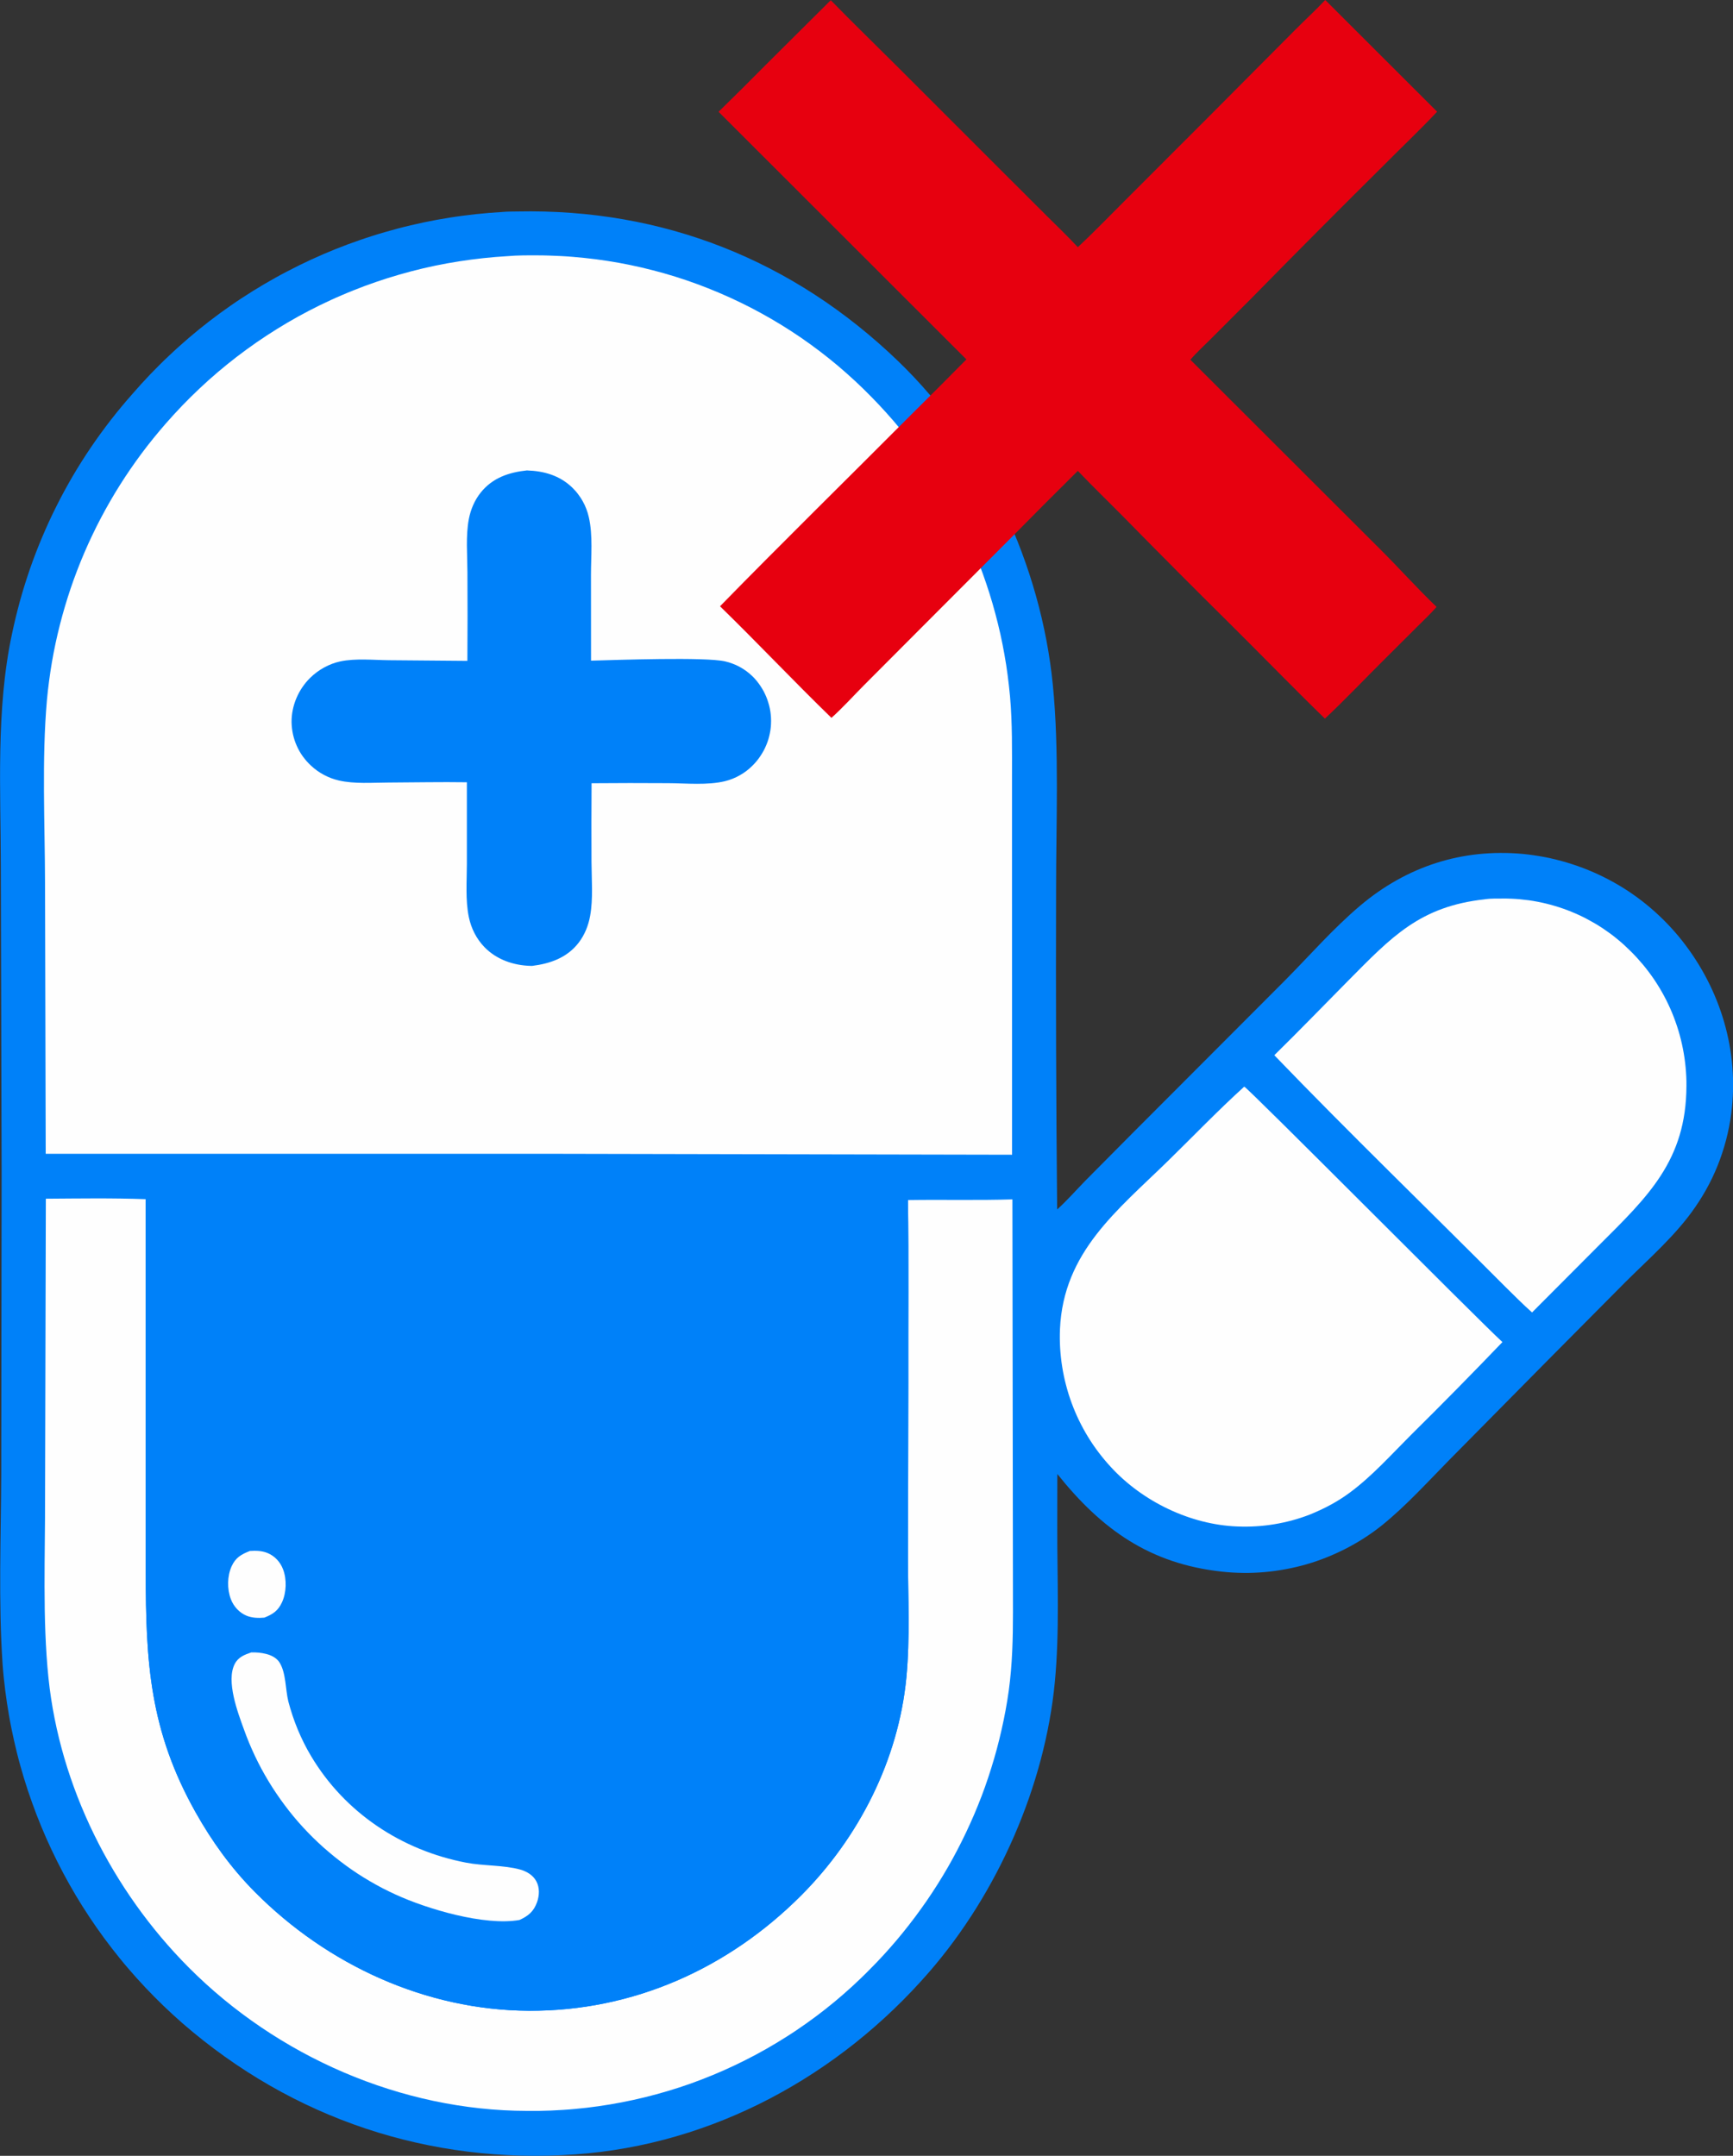 <?xml version="1.0" encoding="UTF-8"?> <svg xmlns="http://www.w3.org/2000/svg" width="82" height="102" viewBox="0 0 82 102" fill="none"><rect x="0" y="0" width="82" height="102" fill="#333333" stroke="none"/><g clip-path="url(#clip0_2985_5838)"><path d="M23.766 10.029C24.001 10.007 24.241 10.01 24.477 10.006C31.364 9.859 37.528 12.303 42.497 17.087C46.615 21.051 49.256 26.737 49.817 32.407C50.125 35.523 49.968 38.934 49.971 42.09C49.955 47.136 49.972 52.18 50.021 57.224C50.489 56.803 50.91 56.319 51.351 55.868L53.571 53.63L60.772 46.417C61.954 45.227 63.081 43.928 64.364 42.846C66.561 40.993 69.179 40.142 72.046 40.401C72.135 40.41 72.224 40.42 72.314 40.43C72.403 40.44 72.49 40.453 72.58 40.466C72.669 40.479 72.756 40.493 72.844 40.508C72.932 40.522 73.021 40.54 73.109 40.555C73.196 40.573 73.284 40.591 73.372 40.61C73.46 40.629 73.546 40.65 73.633 40.672C73.72 40.694 73.808 40.717 73.894 40.74C73.98 40.763 74.066 40.787 74.151 40.813C74.237 40.839 74.322 40.865 74.407 40.894C74.492 40.921 74.577 40.95 74.662 40.98C74.746 41.01 74.83 41.04 74.913 41.072C74.997 41.104 75.08 41.137 75.163 41.171C75.247 41.206 75.329 41.24 75.411 41.276C75.493 41.312 75.575 41.35 75.655 41.387C75.736 41.424 75.816 41.463 75.897 41.504C75.977 41.544 76.056 41.584 76.135 41.626C76.214 41.667 76.293 41.711 76.371 41.754C76.449 41.798 76.526 41.843 76.603 41.888C76.679 41.934 76.757 41.98 76.831 42.027C76.907 42.075 76.982 42.124 77.057 42.172C77.132 42.221 77.205 42.272 77.278 42.324C77.352 42.375 77.425 42.427 77.497 42.48C77.569 42.534 77.641 42.587 77.711 42.643C77.782 42.698 77.852 42.754 77.921 42.81C77.99 42.866 78.059 42.923 78.127 42.983C78.194 43.041 78.262 43.1 78.328 43.16C78.394 43.22 78.46 43.28 78.525 43.342C78.59 43.404 78.654 43.466 78.718 43.529C78.781 43.593 78.844 43.656 78.906 43.721C78.968 43.785 79.028 43.85 79.089 43.916C79.149 43.982 79.208 44.049 79.267 44.116C79.326 44.184 79.383 44.252 79.441 44.321C81.303 46.581 82.252 49.48 81.95 52.399C81.928 52.609 81.901 52.818 81.867 53.025C81.832 53.232 81.792 53.439 81.744 53.645C81.697 53.851 81.644 54.053 81.583 54.256C81.523 54.458 81.457 54.658 81.385 54.856C81.313 55.053 81.234 55.249 81.149 55.442C81.064 55.635 80.974 55.825 80.876 56.011C80.78 56.199 80.676 56.383 80.568 56.562C80.46 56.742 80.345 56.919 80.226 57.093C79.323 58.419 78.052 59.523 76.918 60.65L73.135 64.461L68.575 69.076C67.54 70.128 66.526 71.252 65.377 72.178C65.311 72.23 65.245 72.282 65.178 72.332C65.11 72.383 65.042 72.433 64.975 72.482C64.906 72.531 64.838 72.578 64.768 72.626C64.699 72.673 64.628 72.719 64.558 72.765C64.487 72.811 64.417 72.856 64.345 72.899C64.273 72.942 64.201 72.985 64.128 73.027C64.055 73.069 63.981 73.111 63.908 73.151C63.835 73.191 63.76 73.23 63.685 73.269C63.61 73.308 63.536 73.345 63.459 73.381C63.383 73.417 63.308 73.453 63.231 73.488C63.154 73.522 63.077 73.557 63.001 73.59C62.923 73.623 62.845 73.654 62.768 73.686C62.69 73.718 62.611 73.746 62.532 73.777C62.453 73.805 62.374 73.834 62.295 73.862C62.216 73.889 62.135 73.915 62.056 73.941C61.975 73.967 61.895 73.99 61.815 74.014C61.734 74.037 61.653 74.06 61.572 74.08C61.491 74.102 61.409 74.122 61.327 74.141C61.245 74.159 61.163 74.178 61.081 74.195C60.999 74.213 60.917 74.228 60.834 74.244C60.752 74.26 60.669 74.275 60.585 74.287C60.502 74.3 60.42 74.313 60.336 74.325C60.253 74.336 60.17 74.347 60.086 74.356C60.003 74.365 59.919 74.374 59.836 74.381C59.753 74.388 59.669 74.394 59.584 74.4C59.501 74.406 59.416 74.41 59.333 74.413C59.249 74.415 59.164 74.418 59.081 74.42C58.998 74.42 58.913 74.42 58.83 74.42C58.746 74.42 58.661 74.417 58.578 74.414C58.495 74.411 58.41 74.407 58.326 74.403C58.243 74.398 58.158 74.391 58.075 74.385C57.991 74.378 57.908 74.371 57.825 74.361C54.404 73.991 52.126 72.365 50.03 69.74L50.026 72.301C50.023 74.708 50.141 77.185 49.912 79.581C49.439 84.512 47.205 89.57 43.965 93.303C39.709 98.207 33.738 101.473 27.216 101.932C20.33 102.416 13.842 100.252 8.629 95.723C8.476 95.589 8.325 95.454 8.176 95.317C8.026 95.18 7.878 95.041 7.733 94.9C7.586 94.759 7.443 94.617 7.3 94.473C7.158 94.329 7.017 94.182 6.877 94.035C6.738 93.887 6.601 93.739 6.465 93.588C6.33 93.437 6.196 93.284 6.064 93.13C5.931 92.976 5.802 92.821 5.674 92.663C5.546 92.506 5.42 92.346 5.296 92.186C5.172 92.027 5.05 91.864 4.929 91.7C4.808 91.536 4.691 91.372 4.574 91.205C4.458 91.038 4.344 90.871 4.232 90.703C4.12 90.535 4.009 90.364 3.901 90.192C3.793 90.021 3.687 89.849 3.583 89.673C3.48 89.499 3.378 89.323 3.279 89.147C3.179 88.97 3.082 88.791 2.987 88.613C2.892 88.434 2.798 88.253 2.708 88.072C2.617 87.891 2.528 87.708 2.442 87.525C2.355 87.341 2.271 87.157 2.189 86.971C2.107 86.786 2.028 86.599 1.95 86.412C1.872 86.225 1.798 86.036 1.724 85.846C1.651 85.656 1.58 85.466 1.513 85.276C1.445 85.085 1.379 84.894 1.314 84.701C1.251 84.508 1.189 84.315 1.13 84.121C1.071 83.927 1.015 83.733 0.961 83.537C0.906 83.341 0.854 83.146 0.805 82.948C0.757 82.751 0.709 82.554 0.665 82.357C0.62 82.159 0.578 81.962 0.538 81.762C0.498 81.563 0.46 81.363 0.426 81.163C0.391 80.963 0.358 80.763 0.328 80.563C0.298 80.363 0.271 80.162 0.245 79.96C0.219 79.759 0.197 79.558 0.176 79.356C0.156 79.155 0.137 78.952 0.123 78.75C-0.079 75.772 0.046 72.727 0.059 69.741L0.077 55.512L0.039 41.017C0.036 37.38 -0.198 33.586 0.564 30.01C0.619 29.746 0.678 29.485 0.741 29.224C0.804 28.964 0.872 28.703 0.942 28.444C1.014 28.185 1.089 27.928 1.169 27.672C1.25 27.416 1.333 27.161 1.421 26.906C1.509 26.653 1.601 26.401 1.698 26.15C1.796 25.898 1.895 25.65 2 25.403C2.105 25.155 2.213 24.911 2.325 24.666C2.437 24.423 2.554 24.181 2.675 23.941C2.795 23.701 2.919 23.463 3.047 23.227C3.175 22.992 3.307 22.759 3.442 22.527C3.578 22.295 3.717 22.067 3.861 21.839C4.005 21.612 4.151 21.387 4.302 21.166C4.453 20.944 4.607 20.724 4.765 20.507C4.923 20.29 5.085 20.075 5.248 19.864C5.414 19.652 5.581 19.442 5.753 19.236C5.924 19.031 6.1 18.826 6.278 18.625C6.415 18.467 6.553 18.311 6.693 18.157C6.834 18.004 6.977 17.851 7.12 17.7C7.264 17.549 7.411 17.401 7.559 17.254C7.707 17.107 7.857 16.962 8.009 16.82C8.16 16.676 8.314 16.535 8.469 16.395C8.624 16.256 8.781 16.119 8.939 15.982C9.098 15.847 9.259 15.713 9.42 15.582C9.581 15.451 9.745 15.322 9.91 15.194C10.075 15.066 10.242 14.941 10.41 14.818C10.579 14.696 10.748 14.574 10.919 14.456C11.09 14.336 11.263 14.22 11.438 14.106C11.612 13.991 11.788 13.879 11.965 13.769C12.141 13.659 12.32 13.551 12.499 13.446C12.679 13.341 12.86 13.237 13.043 13.135C13.226 13.034 13.408 12.935 13.594 12.839C13.779 12.742 13.965 12.647 14.152 12.555C14.338 12.463 14.527 12.374 14.717 12.286C14.906 12.198 15.096 12.114 15.287 12.031C15.479 11.95 15.671 11.869 15.865 11.791C16.059 11.713 16.254 11.639 16.449 11.565C16.645 11.492 16.84 11.423 17.039 11.354C17.236 11.286 17.434 11.22 17.633 11.158C17.831 11.095 18.031 11.034 18.231 10.977C18.43 10.919 18.632 10.863 18.833 10.81C19.034 10.757 19.237 10.706 19.44 10.659C19.643 10.611 19.847 10.565 20.051 10.522C20.255 10.479 20.459 10.439 20.665 10.401C20.87 10.364 21.076 10.328 21.282 10.296C21.487 10.263 21.694 10.235 21.9 10.207C22.107 10.18 22.314 10.155 22.521 10.132C22.728 10.111 22.937 10.091 23.144 10.073C23.352 10.056 23.559 10.042 23.768 10.03L23.766 10.029Z" fill="#0081F9"></path><path d="M70.272 42.544C70.53 42.508 70.809 42.517 71.071 42.514C71.212 42.512 71.351 42.514 71.492 42.52C71.633 42.525 71.773 42.534 71.912 42.547C72.052 42.56 72.191 42.576 72.331 42.594C72.47 42.613 72.608 42.636 72.746 42.663C72.884 42.689 73.021 42.719 73.157 42.752C73.294 42.786 73.429 42.822 73.564 42.862C73.699 42.902 73.833 42.945 73.965 42.991C74.098 43.037 74.229 43.088 74.359 43.141C74.489 43.194 74.618 43.25 74.745 43.309C74.873 43.368 74.998 43.432 75.121 43.498C75.245 43.564 75.367 43.632 75.488 43.703C75.609 43.776 75.728 43.85 75.845 43.928C75.961 44.006 76.076 44.086 76.19 44.17C76.303 44.253 76.414 44.339 76.522 44.429C76.631 44.518 76.738 44.61 76.841 44.703C76.945 44.798 77.047 44.895 77.146 44.994C77.251 45.098 77.354 45.204 77.454 45.313C77.554 45.423 77.651 45.534 77.746 45.647C77.84 45.761 77.931 45.877 78.02 45.995C78.109 46.113 78.194 46.234 78.278 46.356C78.359 46.479 78.44 46.604 78.516 46.731C78.592 46.857 78.666 46.985 78.736 47.116C78.807 47.247 78.873 47.378 78.936 47.512C78.999 47.646 79.06 47.781 79.116 47.917C79.173 48.054 79.227 48.192 79.275 48.332C79.326 48.471 79.372 48.611 79.415 48.753C79.458 48.896 79.497 49.037 79.533 49.181C79.569 49.325 79.6 49.468 79.629 49.614C79.658 49.759 79.682 49.904 79.704 50.051C79.725 50.198 79.743 50.345 79.757 50.491C79.771 50.638 79.781 50.786 79.789 50.934C79.796 51.083 79.799 51.229 79.797 51.378C79.786 54.917 77.964 56.619 75.652 58.926L72.492 62.096C72.052 61.709 71.639 61.283 71.219 60.875C67.581 57.222 63.872 53.639 60.296 49.926C61.474 48.773 62.618 47.584 63.778 46.414C65.844 44.329 67.182 42.882 70.266 42.548L70.272 42.544Z" fill="#FEFEFE"></path><path d="M58.871 51.411C59.08 51.495 69.861 62.369 71.09 63.499C69.665 64.984 68.222 66.45 66.758 67.897C65.839 68.815 64.925 69.838 63.879 70.613C63.284 71.055 62.663 71.38 61.978 71.659C61.843 71.712 61.705 71.761 61.567 71.806C61.429 71.852 61.29 71.894 61.149 71.931C61.008 71.97 60.867 72.004 60.725 72.035C60.582 72.066 60.44 72.094 60.296 72.117C60.152 72.141 60.009 72.16 59.863 72.177C59.718 72.193 59.574 72.206 59.429 72.214C59.284 72.223 59.139 72.229 58.993 72.23C58.848 72.23 58.703 72.23 58.556 72.223C56.328 72.142 54.056 71.043 52.555 69.402C52.454 69.292 52.356 69.182 52.261 69.068C52.167 68.954 52.073 68.838 51.984 68.72C51.895 68.602 51.807 68.481 51.724 68.359C51.64 68.236 51.56 68.111 51.482 67.985C51.405 67.858 51.33 67.73 51.259 67.599C51.188 67.468 51.12 67.337 51.055 67.203C50.99 67.07 50.929 66.934 50.871 66.798C50.814 66.661 50.758 66.523 50.707 66.383C50.656 66.244 50.608 66.104 50.563 65.962C50.519 65.821 50.479 65.677 50.441 65.534C50.404 65.391 50.369 65.247 50.339 65.101C50.309 64.956 50.282 64.811 50.259 64.664C50.236 64.517 50.215 64.371 50.2 64.222C50.184 64.074 50.171 63.928 50.162 63.779C50.154 63.631 50.148 63.483 50.147 63.335C50.147 63.187 50.147 63.038 50.154 62.89C50.316 59.23 52.871 57.269 55.281 54.913C56.476 53.744 57.635 52.536 58.873 51.413L58.871 51.411Z" fill="#FEFEFE"></path><path d="M2.169 56.715C3.742 56.705 5.325 56.678 6.897 56.738V69.449V74.371C6.893 78.667 7.087 81.883 9.251 85.74C10.03 87.127 10.941 88.391 12.066 89.524C15.488 92.966 20.145 95.113 25.031 95.137C29.951 95.16 34.452 93.143 37.903 89.686C40.646 86.938 42.512 83.259 42.886 79.375C43.064 77.512 42.962 75.58 42.962 73.708L42.978 65.488C42.972 62.587 43 59.68 42.962 56.779C44.609 56.753 46.258 56.799 47.904 56.747L47.93 76.286C47.93 77.531 47.9 78.759 47.731 79.993C47.71 80.147 47.685 80.303 47.661 80.457C47.635 80.611 47.609 80.765 47.581 80.919C47.552 81.073 47.523 81.225 47.491 81.379C47.46 81.531 47.427 81.686 47.392 81.837C47.358 81.989 47.322 82.141 47.284 82.293C47.247 82.444 47.208 82.596 47.168 82.746C47.128 82.897 47.086 83.046 47.041 83.198C46.998 83.347 46.952 83.497 46.906 83.646C46.86 83.796 46.811 83.944 46.762 84.092C46.714 84.241 46.662 84.389 46.61 84.536C46.557 84.682 46.504 84.829 46.448 84.976C46.392 85.123 46.335 85.268 46.276 85.412C46.218 85.557 46.158 85.701 46.097 85.845C46.035 85.989 45.973 86.131 45.908 86.273C45.844 86.416 45.779 86.558 45.711 86.699C45.644 86.84 45.576 86.981 45.506 87.121C45.437 87.26 45.365 87.4 45.293 87.538C45.221 87.676 45.146 87.814 45.072 87.951C44.997 88.088 44.919 88.224 44.842 88.36C44.764 88.495 44.683 88.63 44.603 88.764C44.522 88.898 44.44 89.03 44.357 89.162C44.273 89.295 44.189 89.426 44.102 89.557C44.016 89.688 43.928 89.817 43.841 89.945C43.753 90.073 43.663 90.201 43.57 90.328C43.48 90.454 43.386 90.581 43.293 90.706C43.2 90.831 43.105 90.955 43.008 91.079C42.912 91.203 42.814 91.323 42.716 91.446C42.617 91.567 42.518 91.687 42.417 91.807C42.317 91.926 42.215 92.044 42.111 92.161C42.008 92.277 41.903 92.394 41.798 92.509C41.691 92.624 41.585 92.738 41.477 92.851C41.369 92.963 41.26 93.076 41.149 93.186C41.017 93.32 40.885 93.453 40.749 93.582C40.614 93.713 40.478 93.841 40.34 93.968C40.202 94.094 40.062 94.219 39.92 94.343C39.779 94.467 39.635 94.588 39.491 94.709C39.347 94.828 39.201 94.946 39.053 95.063C38.905 95.179 38.757 95.293 38.606 95.405C38.455 95.517 38.304 95.628 38.15 95.737C37.997 95.845 37.842 95.953 37.687 96.057C37.532 96.162 37.373 96.264 37.215 96.365C37.057 96.465 36.897 96.565 36.736 96.661C36.575 96.757 36.413 96.852 36.25 96.946C36.087 97.038 35.923 97.13 35.757 97.218C35.592 97.307 35.425 97.393 35.257 97.477C35.089 97.562 34.92 97.644 34.751 97.724C34.581 97.805 34.41 97.882 34.239 97.959C34.068 98.035 33.895 98.108 33.721 98.18C33.547 98.252 33.373 98.321 33.198 98.389C33.022 98.457 32.847 98.521 32.67 98.585C32.493 98.648 32.315 98.708 32.137 98.766C31.958 98.825 31.779 98.881 31.599 98.934C31.419 98.987 31.238 99.039 31.058 99.088C30.877 99.137 30.696 99.184 30.513 99.229C30.331 99.274 30.148 99.317 29.966 99.356C29.783 99.396 29.599 99.433 29.415 99.469C29.231 99.505 29.045 99.538 28.861 99.569C28.676 99.599 28.49 99.628 28.305 99.655C28.119 99.681 27.933 99.705 27.747 99.727C27.56 99.749 27.373 99.767 27.186 99.784C26.999 99.802 26.812 99.816 26.625 99.828C26.439 99.839 26.25 99.849 26.063 99.858C25.876 99.865 25.688 99.871 25.501 99.874C25.313 99.877 25.126 99.877 24.938 99.874C18.985 99.865 13.117 97.296 8.926 93.084C5.302 89.443 2.828 84.524 2.294 79.394C2.004 76.601 2.141 73.557 2.133 70.741L2.169 56.714V56.715Z" fill="#FEFEFE"></path><path d="M6.898 56.738C8.216 56.871 9.637 56.773 10.967 56.774H19.003L42.963 56.777C42.999 59.679 42.971 62.585 42.979 65.487L42.963 73.706C42.963 75.58 43.066 77.512 42.887 79.374C42.513 83.257 40.647 86.937 37.903 89.685C34.451 93.142 29.95 95.159 25.032 95.136C20.144 95.113 15.489 92.965 12.067 89.522C10.942 88.391 10.031 87.127 9.251 85.738C7.087 81.883 6.893 78.667 6.898 74.37V69.448V56.737V56.738Z" fill="#0081F9"></path><path d="M11.823 73.382C12.108 73.365 12.385 73.368 12.654 73.477C13.004 73.62 13.264 73.906 13.396 74.257C13.573 74.726 13.554 75.348 13.347 75.802C13.16 76.212 12.915 76.374 12.508 76.536C12.23 76.562 11.941 76.553 11.678 76.45C11.329 76.31 11.053 76.008 10.922 75.658C10.742 75.179 10.749 74.574 10.96 74.106C11.149 73.692 11.415 73.543 11.823 73.382Z" fill="#FEFEFE"></path><path d="M11.892 78.182C12.134 78.175 12.364 78.195 12.598 78.255C12.847 78.32 13.094 78.442 13.232 78.668C13.536 79.158 13.504 79.939 13.643 80.5C13.703 80.727 13.769 80.95 13.843 81.173C13.918 81.395 14 81.615 14.089 81.831C14.18 82.046 14.276 82.259 14.381 82.469C14.486 82.678 14.598 82.884 14.718 83.085C16.317 85.771 19.004 87.544 22.053 88.129C22.876 88.288 23.841 88.239 24.619 88.457C24.932 88.547 25.225 88.721 25.381 89.017C25.539 89.318 25.524 89.673 25.415 89.988C25.258 90.436 25.001 90.65 24.58 90.841C22.93 91.132 20.212 90.325 18.71 89.634C18.607 89.587 18.505 89.539 18.403 89.489C18.301 89.439 18.2 89.388 18.099 89.337C17.999 89.285 17.899 89.231 17.799 89.175C17.7 89.121 17.601 89.064 17.503 89.007C17.405 88.949 17.307 88.892 17.211 88.832C17.114 88.772 17.018 88.711 16.923 88.649C16.828 88.587 16.733 88.524 16.641 88.459C16.548 88.394 16.456 88.329 16.364 88.262C16.272 88.195 16.181 88.126 16.091 88.057C16 87.988 15.911 87.918 15.823 87.847C15.736 87.775 15.648 87.704 15.562 87.63C15.475 87.557 15.389 87.482 15.304 87.407C15.219 87.332 15.136 87.255 15.053 87.177C14.969 87.099 14.889 87.02 14.807 86.941C14.726 86.862 14.646 86.781 14.568 86.699C14.489 86.617 14.411 86.535 14.335 86.452C14.259 86.368 14.183 86.284 14.108 86.199C14.033 86.114 13.96 86.027 13.888 85.94C13.816 85.852 13.744 85.764 13.674 85.675C13.603 85.586 13.534 85.496 13.467 85.404C13.399 85.314 13.332 85.222 13.267 85.13C13.201 85.038 13.136 84.944 13.073 84.85C13.009 84.757 12.948 84.662 12.886 84.566C12.825 84.471 12.765 84.374 12.706 84.276C12.647 84.179 12.59 84.081 12.534 83.983C12.477 83.884 12.423 83.784 12.368 83.685C12.315 83.585 12.262 83.485 12.211 83.383C12.16 83.282 12.111 83.18 12.062 83.078C12.013 82.976 11.966 82.872 11.92 82.769C11.874 82.665 11.829 82.56 11.786 82.457C11.743 82.352 11.7 82.246 11.659 82.14C11.619 82.034 11.579 81.928 11.541 81.821C11.251 81.025 10.689 79.539 11.106 78.729C11.274 78.402 11.562 78.294 11.891 78.181L11.892 78.182Z" fill="#FEFEFE"></path><path d="M24.024 12.119C24.493 12.077 24.976 12.08 25.446 12.082C25.63 12.082 25.812 12.086 25.997 12.092C26.181 12.098 26.363 12.105 26.547 12.115C26.731 12.125 26.914 12.136 27.096 12.152C27.279 12.167 27.462 12.184 27.644 12.203C27.827 12.221 28.009 12.243 28.191 12.266C28.373 12.289 28.555 12.315 28.736 12.344C28.917 12.372 29.098 12.403 29.279 12.434C29.46 12.467 29.64 12.502 29.82 12.539C30 12.577 30.179 12.616 30.358 12.657C30.536 12.699 30.714 12.742 30.892 12.788C31.071 12.834 31.247 12.882 31.424 12.932C31.601 12.982 31.777 13.034 31.952 13.089C32.127 13.143 32.301 13.201 32.475 13.26C32.649 13.319 32.822 13.381 32.995 13.444C33.167 13.508 33.338 13.574 33.509 13.641C33.68 13.709 33.85 13.778 34.018 13.85C34.188 13.922 34.355 13.995 34.523 14.072C34.69 14.148 34.856 14.225 35.022 14.306C35.187 14.386 35.351 14.469 35.515 14.552C35.678 14.637 35.84 14.722 36.001 14.811C36.162 14.899 36.322 14.989 36.481 15.081C36.639 15.174 36.798 15.268 36.954 15.363C37.111 15.46 37.266 15.558 37.42 15.657C37.574 15.756 37.726 15.858 37.879 15.962C38.03 16.066 38.181 16.172 38.329 16.279C38.478 16.386 38.625 16.496 38.772 16.607C38.918 16.717 39.062 16.831 39.206 16.945C39.35 17.06 39.491 17.176 39.632 17.294C39.773 17.412 39.91 17.533 40.048 17.654C40.187 17.776 40.322 17.898 40.457 18.024C40.592 18.149 40.724 18.275 40.855 18.403C40.986 18.532 41.117 18.662 41.245 18.793C41.361 18.911 41.476 19.031 41.59 19.152C41.703 19.272 41.816 19.393 41.926 19.517C42.037 19.641 42.146 19.765 42.256 19.89C42.364 20.015 42.471 20.141 42.576 20.269C42.681 20.398 42.786 20.526 42.888 20.655C42.99 20.785 43.092 20.915 43.192 21.048C43.292 21.18 43.39 21.312 43.488 21.446C43.586 21.58 43.681 21.715 43.775 21.852C43.87 21.989 43.962 22.125 44.053 22.264C44.144 22.402 44.234 22.541 44.322 22.681C44.41 22.82 44.497 22.961 44.582 23.104C44.667 23.246 44.75 23.389 44.834 23.532C44.916 23.676 44.996 23.82 45.075 23.967C45.154 24.112 45.232 24.259 45.308 24.406C45.384 24.552 45.458 24.701 45.531 24.849C45.604 24.997 45.675 25.147 45.744 25.298C45.813 25.447 45.882 25.598 45.948 25.751C46.014 25.902 46.079 26.055 46.142 26.209C46.205 26.361 46.266 26.515 46.326 26.67C46.386 26.824 46.444 26.98 46.5 27.135C46.556 27.29 46.611 27.447 46.664 27.604C46.717 27.761 46.769 27.918 46.818 28.076C46.868 28.234 46.916 28.392 46.962 28.551C47.008 28.71 47.052 28.869 47.095 29.03C47.139 29.189 47.179 29.351 47.219 29.51C47.258 29.671 47.297 29.833 47.333 29.994C47.369 30.155 47.403 30.317 47.435 30.48C47.468 30.643 47.498 30.805 47.527 30.968C47.556 31.13 47.583 31.294 47.609 31.458C47.635 31.622 47.658 31.786 47.679 31.95C47.701 32.114 47.721 32.278 47.739 32.444C47.758 32.608 47.774 32.773 47.79 32.939C47.905 34.231 47.885 35.527 47.885 36.823V41.662L47.888 54.635L26.035 54.59H2.163L2.131 41.77C2.124 38.937 1.973 35.94 2.22 33.129C2.248 32.828 2.281 32.529 2.321 32.23C2.36 31.93 2.406 31.632 2.456 31.335C2.507 31.037 2.564 30.742 2.627 30.445C2.691 30.151 2.758 29.857 2.833 29.565C2.908 29.273 2.987 28.982 3.073 28.693C3.159 28.404 3.25 28.116 3.346 27.831C3.443 27.545 3.546 27.262 3.654 26.981C3.762 26.699 3.875 26.42 3.995 26.142C4.114 25.865 4.238 25.59 4.369 25.318C4.498 25.046 4.633 24.776 4.774 24.509C4.915 24.243 5.06 23.978 5.211 23.717C5.362 23.455 5.517 23.197 5.678 22.943C5.839 22.688 6.005 22.436 6.176 22.187C6.347 21.938 6.522 21.694 6.702 21.452C6.882 21.21 7.067 20.973 7.257 20.738C7.447 20.504 7.641 20.274 7.839 20.046C7.966 19.901 8.094 19.757 8.225 19.615C8.356 19.472 8.487 19.331 8.62 19.193C8.754 19.054 8.889 18.917 9.026 18.782C9.162 18.647 9.302 18.513 9.443 18.38C9.584 18.248 9.726 18.119 9.868 17.989C10.012 17.861 10.157 17.734 10.304 17.609C10.451 17.484 10.599 17.362 10.75 17.239C10.899 17.119 11.052 16.999 11.204 16.881C11.357 16.763 11.512 16.648 11.667 16.535C11.822 16.421 11.98 16.309 12.139 16.199C12.297 16.09 12.458 15.982 12.619 15.876C12.78 15.771 12.942 15.666 13.106 15.565C13.27 15.463 13.436 15.363 13.601 15.266C13.766 15.168 13.934 15.073 14.103 14.979C14.271 14.886 14.441 14.795 14.612 14.706C14.783 14.617 14.955 14.53 15.128 14.445C15.3 14.361 15.476 14.279 15.65 14.198C15.825 14.117 16.001 14.04 16.179 13.964C16.356 13.887 16.534 13.814 16.714 13.742C16.892 13.67 17.073 13.601 17.253 13.533C17.434 13.466 17.615 13.401 17.798 13.339C17.981 13.276 18.163 13.217 18.347 13.158C18.531 13.1 18.715 13.044 18.901 12.991C19.086 12.938 19.272 12.886 19.459 12.837C19.646 12.788 19.832 12.742 20.019 12.697C20.208 12.653 20.395 12.611 20.584 12.572C20.774 12.534 20.963 12.496 21.152 12.461C21.342 12.427 21.532 12.394 21.722 12.365C21.912 12.335 22.103 12.308 22.294 12.283C22.485 12.259 22.677 12.236 22.868 12.214C23.059 12.194 23.252 12.175 23.443 12.159C23.636 12.144 23.827 12.131 24.02 12.119H24.024Z" fill="#FEFEFE"></path><path d="M24.936 22.258C25.739 22.284 26.483 22.495 27.076 23.068C27.125 23.115 27.172 23.164 27.217 23.215C27.263 23.265 27.306 23.318 27.346 23.371C27.388 23.425 27.427 23.481 27.464 23.537C27.502 23.593 27.537 23.652 27.57 23.711C27.604 23.77 27.635 23.83 27.664 23.892C27.693 23.954 27.719 24.016 27.743 24.079C27.767 24.142 27.789 24.207 27.809 24.272C27.829 24.337 27.845 24.403 27.861 24.469C28.059 25.331 27.963 26.311 27.963 27.193L27.966 31.258C29.189 31.225 33.387 31.076 34.311 31.293C34.432 31.32 34.55 31.356 34.666 31.401C34.783 31.444 34.895 31.496 35.003 31.555C35.112 31.614 35.215 31.68 35.316 31.753C35.417 31.827 35.51 31.906 35.599 31.992C35.634 32.027 35.668 32.061 35.702 32.097C35.735 32.133 35.766 32.17 35.798 32.208C35.83 32.245 35.86 32.284 35.888 32.323C35.917 32.362 35.946 32.402 35.973 32.442C36.001 32.483 36.026 32.524 36.052 32.566C36.078 32.608 36.103 32.651 36.126 32.693C36.149 32.736 36.172 32.779 36.192 32.824C36.212 32.868 36.233 32.913 36.252 32.958C36.271 33.002 36.29 33.048 36.305 33.094C36.323 33.14 36.337 33.186 36.351 33.234C36.366 33.28 36.379 33.327 36.392 33.375C36.403 33.422 36.415 33.47 36.425 33.517C36.435 33.565 36.443 33.614 36.451 33.661C36.458 33.709 36.464 33.757 36.469 33.806C36.474 33.855 36.478 33.904 36.481 33.953C36.484 34.002 36.485 34.051 36.485 34.1C36.485 34.149 36.485 34.198 36.482 34.247C36.479 34.295 36.477 34.344 36.472 34.393C36.468 34.442 36.462 34.491 36.455 34.54C36.448 34.589 36.439 34.638 36.429 34.685C36.419 34.734 36.409 34.782 36.397 34.829C36.386 34.877 36.373 34.924 36.359 34.972C36.344 35.019 36.328 35.065 36.313 35.111C36.295 35.157 36.278 35.203 36.259 35.249C36.241 35.295 36.221 35.34 36.199 35.385C36.177 35.429 36.156 35.472 36.133 35.517C36.11 35.56 36.085 35.603 36.059 35.645C36.034 35.687 36.008 35.728 35.98 35.769C35.953 35.809 35.924 35.849 35.896 35.89C35.867 35.928 35.835 35.967 35.805 36.006C35.773 36.044 35.742 36.081 35.709 36.117C35.676 36.153 35.641 36.189 35.607 36.223C35.562 36.268 35.516 36.311 35.469 36.353C35.421 36.395 35.372 36.433 35.323 36.472C35.273 36.51 35.223 36.547 35.169 36.582C35.118 36.616 35.063 36.649 35.008 36.679C34.954 36.71 34.898 36.74 34.842 36.767C34.786 36.795 34.728 36.819 34.669 36.843C34.61 36.867 34.551 36.888 34.492 36.907C34.432 36.925 34.371 36.943 34.311 36.959C33.479 37.163 32.472 37.059 31.618 37.055C30.409 37.046 29.201 37.048 27.992 37.058C27.983 38.299 27.982 39.54 27.988 40.781C27.992 41.608 28.071 42.515 27.924 43.328C27.842 43.787 27.67 44.221 27.387 44.594C26.841 45.309 26.044 45.592 25.185 45.699C25.161 45.699 25.138 45.699 25.113 45.699C24.299 45.679 23.496 45.404 22.921 44.81C22.541 44.417 22.295 43.925 22.184 43.392C22.016 42.587 22.09 41.676 22.091 40.855V37.012C20.857 36.993 19.621 37.02 18.387 37.025C17.622 37.028 16.778 37.098 16.032 36.927C15.91 36.898 15.789 36.862 15.671 36.818C15.553 36.773 15.438 36.721 15.327 36.662C15.217 36.603 15.109 36.537 15.007 36.464C14.905 36.39 14.807 36.311 14.715 36.225C14.679 36.192 14.644 36.159 14.611 36.124C14.578 36.09 14.545 36.054 14.512 36.018C14.48 35.982 14.449 35.944 14.419 35.907C14.388 35.87 14.36 35.831 14.331 35.792C14.302 35.753 14.276 35.713 14.249 35.672C14.223 35.632 14.197 35.59 14.174 35.549C14.15 35.507 14.127 35.464 14.105 35.421C14.084 35.377 14.062 35.334 14.043 35.29C14.023 35.245 14.005 35.2 13.987 35.156C13.97 35.111 13.954 35.065 13.938 35.019C13.922 34.973 13.91 34.927 13.897 34.881C13.884 34.835 13.872 34.788 13.862 34.74C13.852 34.693 13.842 34.645 13.835 34.598C13.826 34.55 13.82 34.503 13.815 34.454C13.809 34.406 13.805 34.357 13.802 34.31C13.799 34.262 13.796 34.214 13.796 34.165C13.789 33.386 14.125 32.611 14.68 32.068C15.064 31.691 15.572 31.407 16.099 31.294C16.823 31.14 17.683 31.231 18.422 31.237L22.115 31.268C22.124 29.869 22.125 28.467 22.117 27.067C22.114 26.259 22.032 25.354 22.184 24.558C22.271 24.107 22.452 23.674 22.741 23.311C23.302 22.606 24.081 22.346 24.941 22.256L24.936 22.258Z" fill="#0081F9"></path></g><g clip-path="url(#clip1_2985_5838)"><path d="M51 11.696C51.746 10.999 52.458 10.258 53.182 9.537L57.217 5.5L61.282 1.415C61.753 0.94 62.248 0.487 62.707 0L68 5.285C67.192 6.146 66.328 6.961 65.496 7.8C63.404 9.874 61.326 11.961 59.263 14.063L57.312 16.017C56.984 16.346 56.627 16.668 56.323 17.019L65.276 25.957C66.189 26.863 67.046 27.825 67.974 28.716C67.679 29.05 67.352 29.359 67.037 29.673L65.487 31.217C64.555 32.142 63.649 33.102 62.691 34.001C61.203 32.554 59.758 31.063 58.285 29.601C56.58 27.914 54.886 26.215 53.206 24.503C52.473 23.761 51.719 23.033 50.999 22.279C49.948 23.32 48.904 24.366 47.865 25.42L43.59 29.704L40.882 32.42C40.379 32.925 39.868 33.494 39.341 33.964C37.557 32.232 35.849 30.42 34.069 28.685C37.061 25.623 40.121 22.625 43.141 19.593C44.009 18.736 44.871 17.874 45.727 17.005L34 5.289C34.76 4.548 35.513 3.8 36.258 3.045L39.309 0.01C40.327 1.052 41.373 2.069 42.405 3.097L47.751 8.44L49.525 10.21C50.021 10.7 50.524 11.185 51 11.696Z" fill="#E7000F"></path></g><defs><clipPath id="clip0_2985_5838"><rect width="82" height="92" fill="white" transform="translate(0 10)"></rect></clipPath><clipPath id="clip1_2985_5838"><rect width="34" height="34" fill="white" transform="translate(34)"></rect></clipPath></defs></svg> 